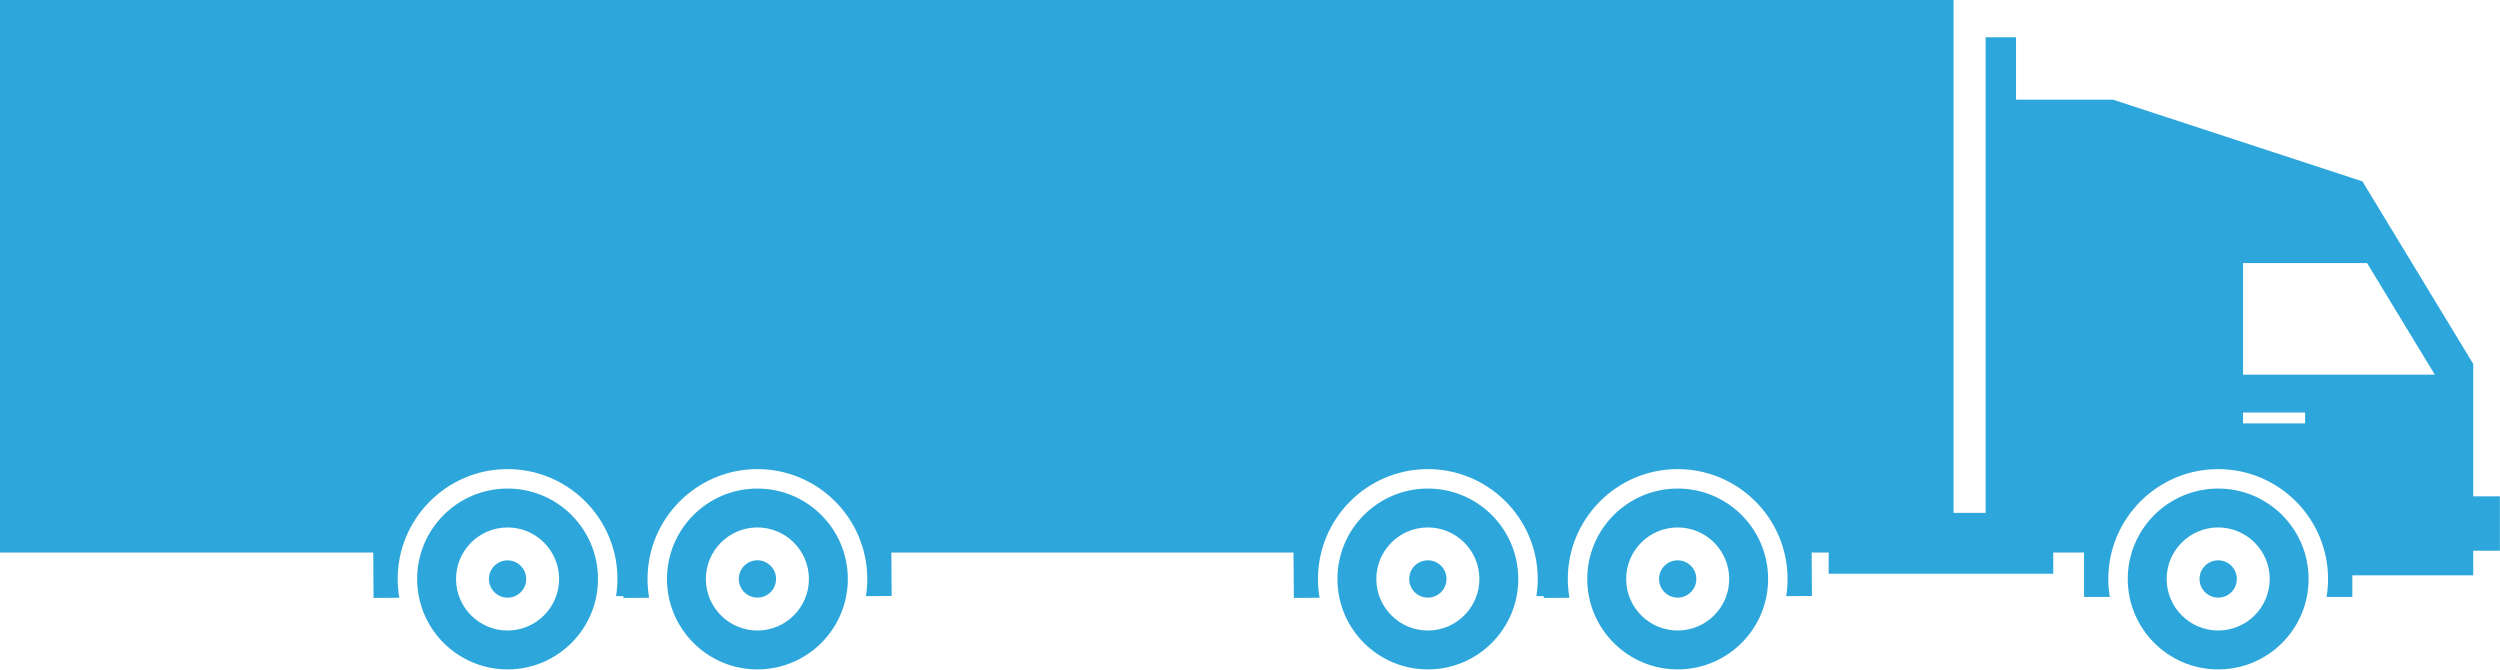 <?xml version="1.0" encoding="UTF-8" standalone="no"?><svg xmlns="http://www.w3.org/2000/svg" xmlns:xlink="http://www.w3.org/1999/xlink" fill="#2da7db" height="317.4" preserveAspectRatio="xMidYMid meet" version="1" viewBox="0.0 0.0 1184.6 317.4" width="1184.6" zoomAndPan="magnify"><g id="change1_1"><path d="M1051.063,222.282c28.706,0,52.064,23.355,52.064,52.059c0,2.902-0.25,5.745-0.708,8.518h12.209v-10.244h57.299v-11.648 h12.635v-25.786h-12.635v-62.734l-52.508-86.509l-118.144-38.701h-45.999V17.643h-14.418v225.378h-15.177V0H0v261.802h176.849 l0.16,21.529l12.208-0.091c-0.479-2.77-0.75-5.611-0.772-8.513c-0.213-28.703,22.967-52.231,51.672-52.444 c28.706-0.213,52.236,22.968,52.449,51.671c0.022,2.902-0.207,5.746-0.645,8.523l3.461-0.026l0.007,0.879l12.208-0.091 c-0.479-2.77-0.75-5.611-0.772-8.513c-0.213-28.703,22.967-52.231,51.672-52.444c28.706-0.213,52.236,22.968,52.449,51.671 c0.022,2.902-0.207,5.746-0.645,8.523l12.209-0.091l-0.153-20.585h190.558l0.16,21.529l12.208-0.091 c-0.479-2.77-0.75-5.611-0.772-8.513c-0.213-28.703,22.967-52.231,51.672-52.444c28.706-0.213,52.236,22.968,52.449,51.671 c0.022,2.902-0.207,5.746-0.645,8.523l3.46-0.026l0.007,0.879l12.208-0.091c-0.479-2.77-0.75-5.611-0.772-8.513 c-0.213-28.703,22.967-52.231,51.672-52.444c28.706-0.213,52.236,22.968,52.449,51.671c0.022,2.902-0.207,5.746-0.645,8.523 l12.209-0.091l-0.153-20.585h8.065v10.055h106.428v-10.055h14.583v21.057h12.209c-0.458-2.774-0.708-5.617-0.708-8.518 C999.003,245.638,1022.357,222.282,1051.063,222.282z M1092.239,200.628h-29.396v-5.157h29.396V200.628z M1062.843,177.543v-52.902 h58.762l32.108,52.903L1062.843,177.543z" fill="inherit"/><path d="M1093.912,274.343c0-23.661-19.181-42.844-42.847-42.844c-23.662,0-42.847,19.184-42.847,42.844 c0,23.663,19.185,42.847,42.847,42.847C1074.731,317.189,1093.912,298.006,1093.912,274.343z M1026.648,274.341 c0-13.464,10.953-24.415,24.415-24.415c13.466,0,24.42,10.952,24.42,24.415c0,13.466-10.954,24.42-24.42,24.42 C1037.601,298.761,1026.648,287.807,1026.648,274.341z" fill="inherit"/><circle cx="1051.065" cy="274.344" fill="inherit" r="8.838"/><path d="M837.8,274.024c-0.176-23.66-19.498-42.701-43.164-42.525c-23.661,0.176-42.703,19.501-42.528,43.161 c0.176,23.663,19.503,42.703,43.164,42.527C818.938,317.012,837.976,297.687,837.8,274.024z M795.133,298.761 c-13.462,0.1-24.496-10.772-24.596-24.238c-0.1-13.463,10.771-24.496,24.233-24.596c13.466-0.1,24.501,10.77,24.601,24.233 C819.471,287.626,808.599,298.661,795.133,298.761z" fill="inherit"/><path d="M803.792,274.278c-0.036-4.881-4.022-8.808-8.903-8.772c-4.881,0.036-8.808,4.022-8.772,8.903 c0.036,4.881,4.022,8.808,8.903,8.772C799.901,283.145,803.828,279.159,803.792,274.278z" fill="inherit"/><path d="M719.42,274.024c-0.176-23.66-19.498-42.701-43.164-42.525c-23.661,0.176-42.703,19.501-42.528,43.161 c0.176,23.663,19.503,42.703,43.164,42.527C700.557,317.012,719.595,297.687,719.42,274.024z M676.753,298.761 c-13.462,0.1-24.496-10.772-24.596-24.238c-0.1-13.463,10.771-24.496,24.233-24.596c13.466-0.1,24.501,10.77,24.601,24.233 C701.091,287.626,690.218,298.661,676.753,298.761z" fill="inherit"/><path d="M685.411,274.278c-0.036-4.881-4.022-8.808-8.903-8.772c-4.881,0.036-8.808,4.022-8.772,8.903 c0.036,4.881,4.022,8.808,8.903,8.772C681.52,283.145,685.448,279.159,685.411,274.278z" fill="inherit"/><path d="M401.733,274.024c-0.176-23.66-19.498-42.701-43.164-42.525c-23.661,0.176-42.703,19.501-42.527,43.161 c0.176,23.663,19.503,42.703,43.164,42.527C382.871,317.012,401.909,297.687,401.733,274.024z M359.066,298.761 c-13.462,0.1-24.495-10.772-24.595-24.238c-0.1-13.463,10.771-24.496,24.233-24.596c13.466-0.1,24.501,10.77,24.601,24.233 C383.404,287.626,372.532,298.661,359.066,298.761z" fill="inherit"/><circle cx="358.887" cy="274.344" fill="inherit" r="8.838" transform="rotate(-78.978 358.881 274.33)"/><path d="M283.353,274.024c-0.176-23.66-19.498-42.701-43.164-42.525c-23.661,0.176-42.703,19.501-42.528,43.161 c0.176,23.663,19.503,42.703,43.164,42.527C264.491,317.012,283.528,297.687,283.353,274.024z M240.686,298.761 c-13.462,0.1-24.495-10.772-24.595-24.238c-0.1-13.463,10.771-24.496,24.233-24.596c13.466-0.1,24.501,10.77,24.601,24.233 C265.024,287.626,254.151,298.661,240.686,298.761z" fill="inherit"/><circle cx="240.507" cy="274.344" fill="inherit" r="8.838" transform="rotate(-77.091 240.52 274.352)"/></g></svg>